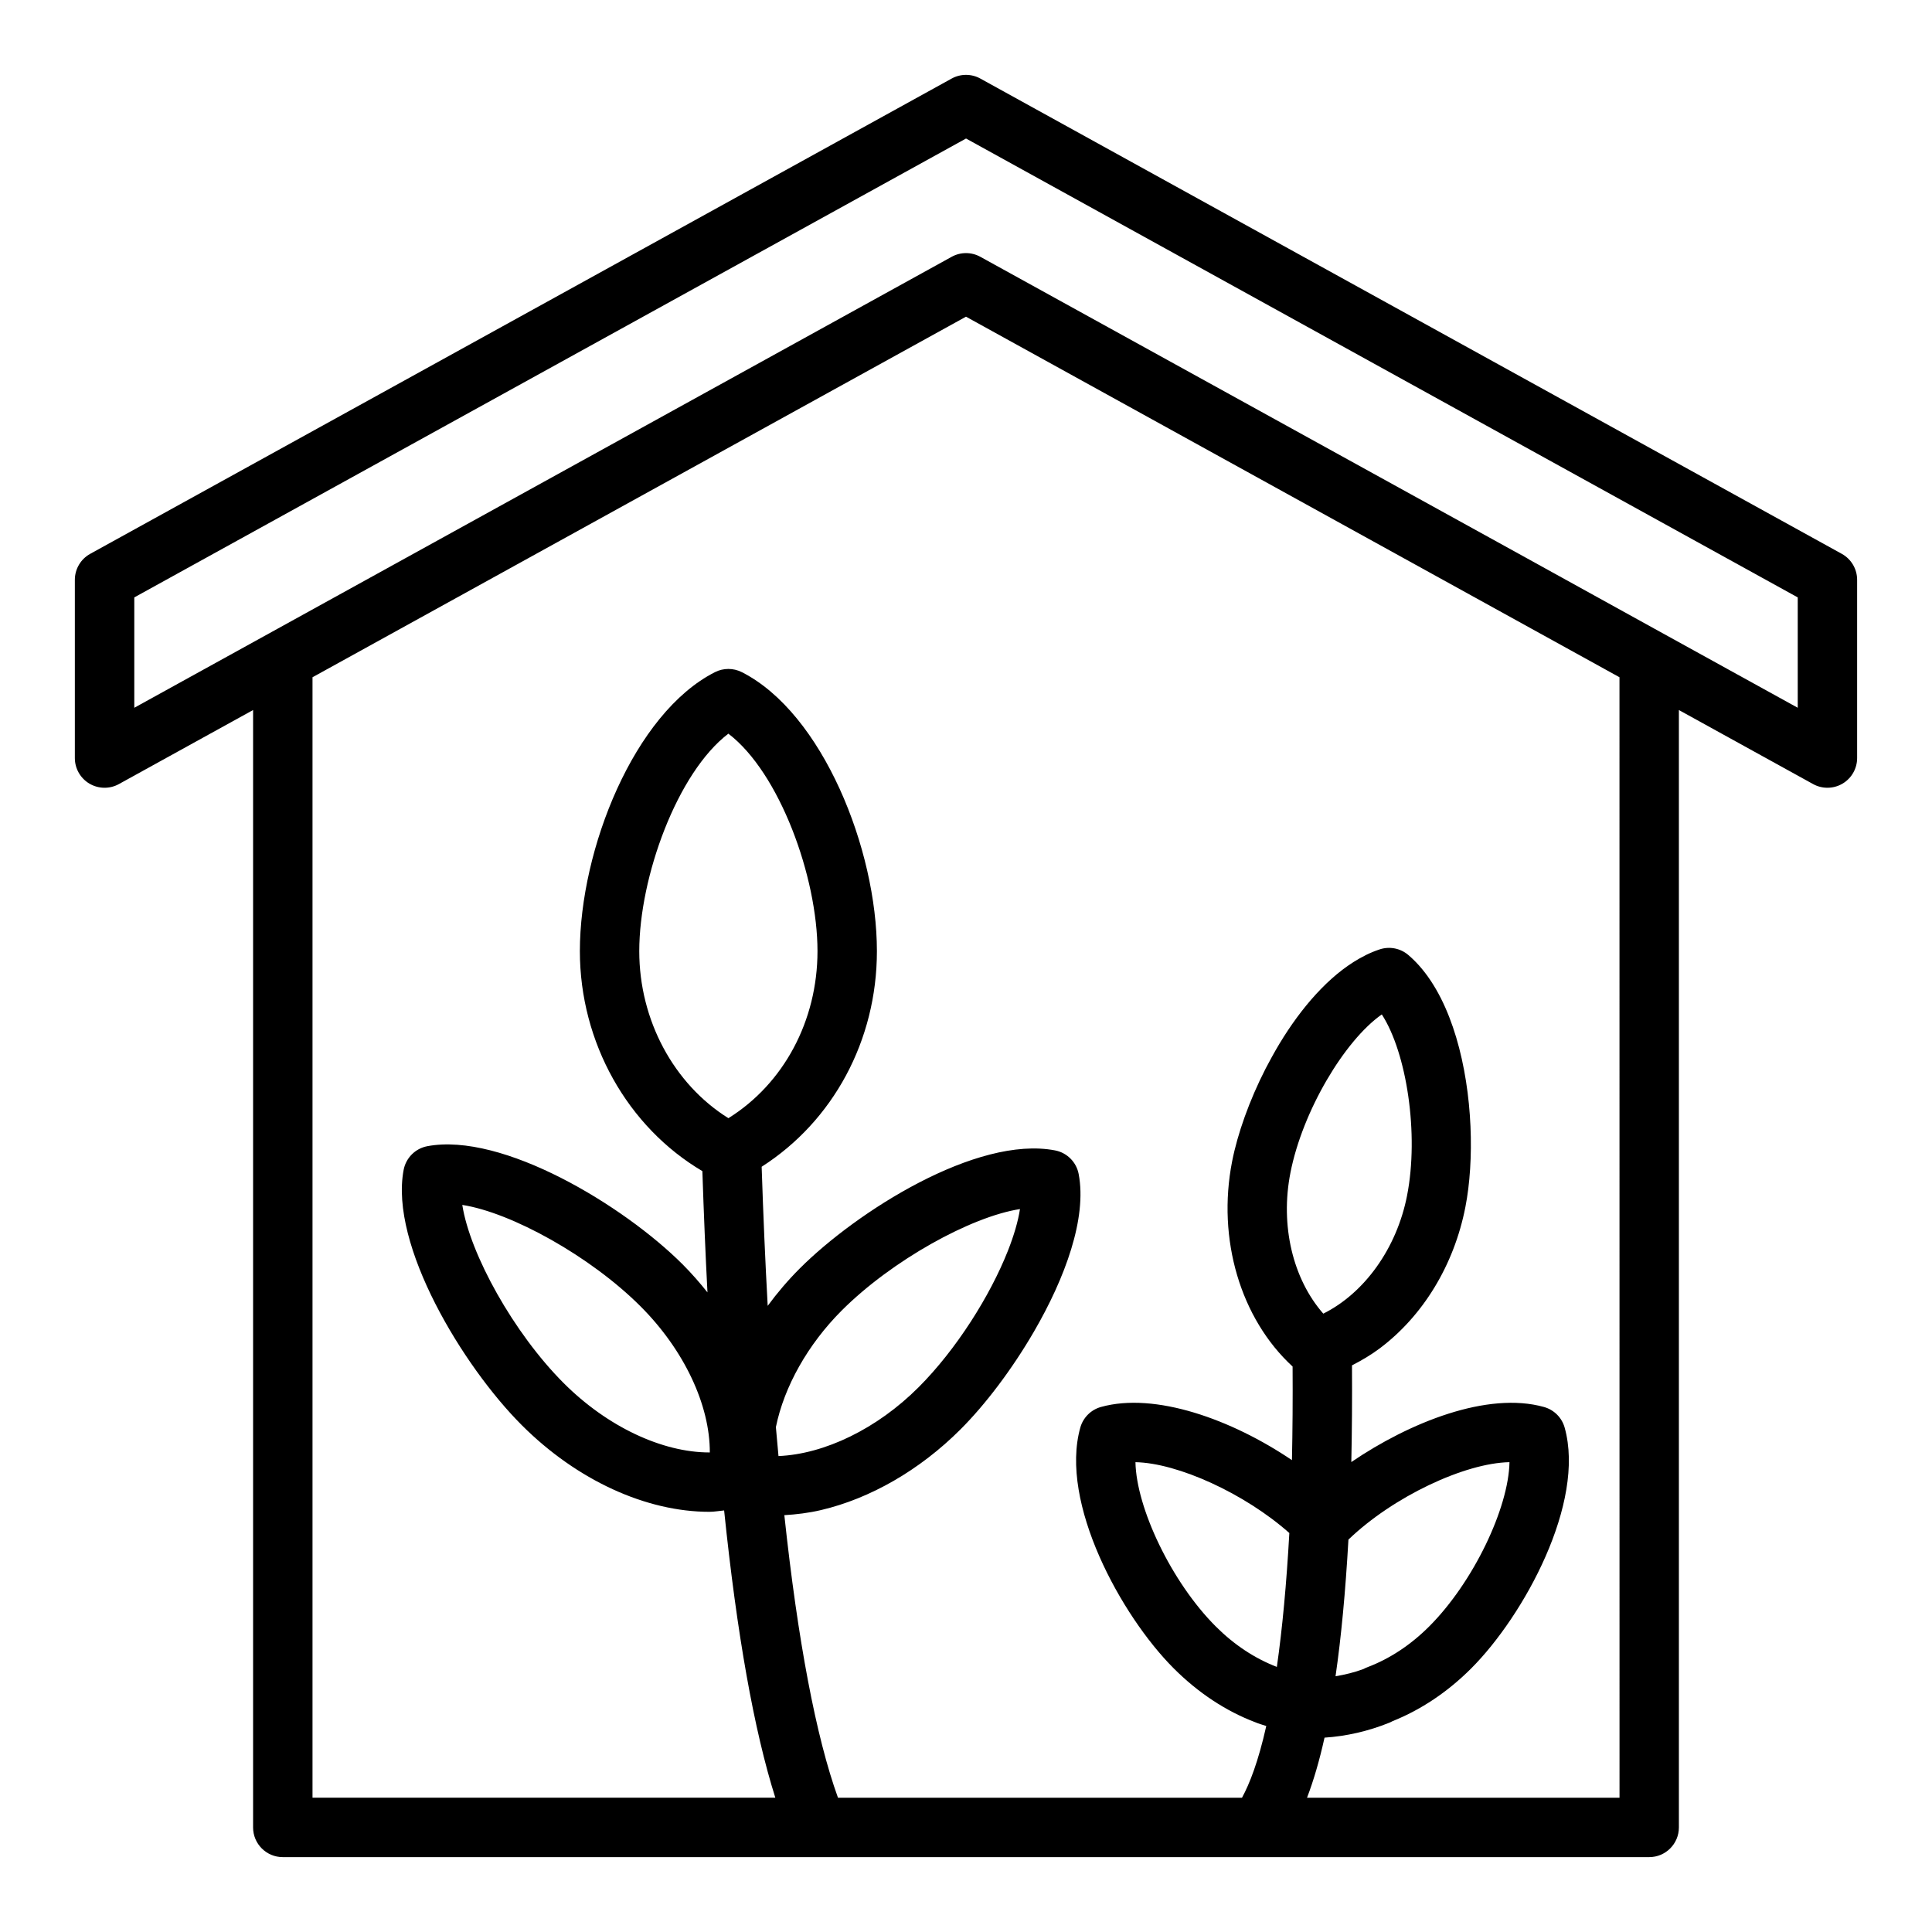 <?xml version="1.0" encoding="UTF-8"?>
<!-- Uploaded to: ICON Repo, www.iconrepo.com, Generator: ICON Repo Mixer Tools -->
<svg fill="#000000" width="800px" height="800px" version="1.1" viewBox="144 144 512 512" xmlns="http://www.w3.org/2000/svg">
 <path d="m632.09 290.77-228.29-125.95c-2.367-1.309-5.234-1.309-7.602 0l-228.29 125.95c-2.512 1.383-4.074 4.023-4.074 6.894v47.23c0 2.785 1.473 5.363 3.871 6.781 2.402 1.41 5.367 1.461 7.805 0.113l35.559-19.621v296.12c0 4.352 3.523 7.871 7.871 7.871h362.11c4.348 0 7.871-3.519 7.871-7.871v-296.12l35.559 19.617c1.184 0.656 2.496 0.98 3.805 0.98 1.383 0 2.766-0.363 4-1.09 2.398-1.418 3.871-3.996 3.871-6.781v-47.23c0-2.871-1.562-5.512-4.07-6.894zm-147.05 174.48c-0.059-3.438 0.246-6.945 0.934-10.445v-0.008c3.199-16.328 14.309-35.016 24.219-41.965 1.652 2.547 3.094 5.805 4.281 9.508 2.375 7.41 3.719 16.613 3.644 25.547-0.039 4.465-0.43 8.863-1.23 12.938v0.008c-2.715 13.93-11.266 25.852-22.203 31.297-2.016-2.301-3.742-4.906-5.152-7.746-2.816-5.668-4.375-12.258-4.492-19.133zm37.711 109.77c-4.918 4.914-10.422 8.547-16.352 10.801-0.359 0.129-0.695 0.293-1.023 0.469-2.43 0.922-4.926 1.508-7.445 1.938 1.508-10.402 2.633-22.395 3.418-36.215 11.832-11.383 30.836-20.301 42.68-20.52-0.227 12.109-9.52 31.766-21.277 43.527zm-40.371 10.73c-5.871-2.258-11.324-5.863-16.195-10.73-11.754-11.762-21.051-31.418-21.277-43.527 11.238 0.223 28.988 8.312 40.781 18.777-0.754 13.473-1.859 25.367-3.309 35.48zm90.809 34.664h-82.812c1.742-4.559 3.289-9.828 4.637-15.918 5.812-0.379 11.57-1.707 17.121-3.938 0.301-0.121 0.594-0.262 0.867-0.414 7.633-3.066 14.652-7.766 20.879-13.992 13.973-13.977 30.352-43.934 24.766-63.828-0.742-2.644-2.809-4.703-5.453-5.449-14.984-4.207-35.637 4.078-51.082 14.586 0.176-8.156 0.234-16.711 0.18-25.621 2.578-1.324 5.086-2.797 7.426-4.559 11.34-8.539 19.609-21.93 22.629-37.422 2.375-12.129 2.027-29.988-2.441-44.945-2.219-7.43-5.457-14.148-9.883-19.086-0.891-0.992-1.824-1.91-2.812-2.75-2.094-1.785-4.961-2.34-7.57-1.484-1.227 0.402-2.434 0.902-3.629 1.484-0.078 0.039-0.152 0.09-0.23 0.129-8.254 4.113-15.68 12.254-21.621 21.625-1.492 2.356-2.875 4.793-4.168 7.258-0.191 0.363-0.398 0.723-0.586 1.086-4.352 8.512-7.453 17.316-8.879 24.59-4.059 20.645 2.258 41.723 16.023 54.379 0.055 8.629-0.004 16.918-0.172 24.812-15.953-10.797-36.301-18.109-50.645-14.086-2.637 0.746-4.699 2.812-5.441 5.449-5.586 19.895 10.793 49.855 24.766 63.828 6.504 6.504 13.871 11.34 21.566 14.254 0.906 0.395 1.98 0.672 2.949 1.016-2.117 9.441-4.422 15.316-6.43 18.996h-107.07c-5.793-16.008-10.656-41.621-14.215-74.879 3.215-0.191 6.461-0.582 9.738-1.352 12.938-3.043 26.07-10.5 36.973-21.406 6.457-6.453 13.574-15.781 19.445-25.891 8.285-14.262 14.07-30.098 11.844-41.758-0.605-3.168-3.086-5.648-6.254-6.258-20.855-4.004-52.688 16.312-67.66 31.289-3.125 3.125-5.949 6.449-8.496 9.906-0.641-11.594-1.172-23.852-1.602-36.859 18.898-12.078 30.543-33.434 30.543-57.145 0-26.949-14.387-63.09-35.805-73.934-2.238-1.129-4.875-1.129-7.109 0-21.418 10.844-35.805 46.984-35.805 73.934 0 24.254 12.68 46.625 32.465 58.301 0.375 11.227 0.816 21.957 1.348 32.133-2.039-2.555-4.215-5.055-6.598-7.438-15.566-15.566-47.754-35.062-67.656-31.297-3.172 0.605-5.648 3.09-6.258 6.258-3.801 19.926 15.734 52.098 31.297 67.656 14.641 14.645 32.996 22.977 49.727 22.977 1.328 0 2.598-0.254 3.906-0.363 3.387 32.836 7.938 58.34 13.566 76.125h-122.65v-296.93l173.18-95.555 173.18 95.551zm-162.06-145c-4.731 12-13.734 26.27-23.703 36.234-11 11.008-24.922 17.699-37.117 18.227l-0.691-7.672c2.176-10.707 8.473-21.93 17.453-30.91 13.293-13.285 34.238-24.863 47.234-26.875-0.5 3.25-1.602 6.996-3.176 10.996zm-74.094-35.082c-14.469-9.035-23.625-25.961-23.625-44.266 0-19.648 10.07-47.332 23.617-57.637 13.547 10.305 23.617 37.988 23.617 57.637-0.004 18.473-8.965 35.133-23.609 44.266zm-4.926 88.574c-0.035 0.008-0.074 0.008-0.109 0.008-12.488 0-27.043-6.805-38.609-18.367-13.285-13.285-24.863-34.234-26.879-47.23 13.004 2.016 33.949 13.59 47.234 26.875 11.602 11.602 18.402 26.207 18.363 38.715zm288.31-197.34-37.914-20.918-35.977-19.871h-0.004l-142.72-78.719c-2.367-1.309-5.238-1.309-7.606 0l-216.61 119.51v-29.25l220.42-121.61 220.41 121.61z"/>
</svg>